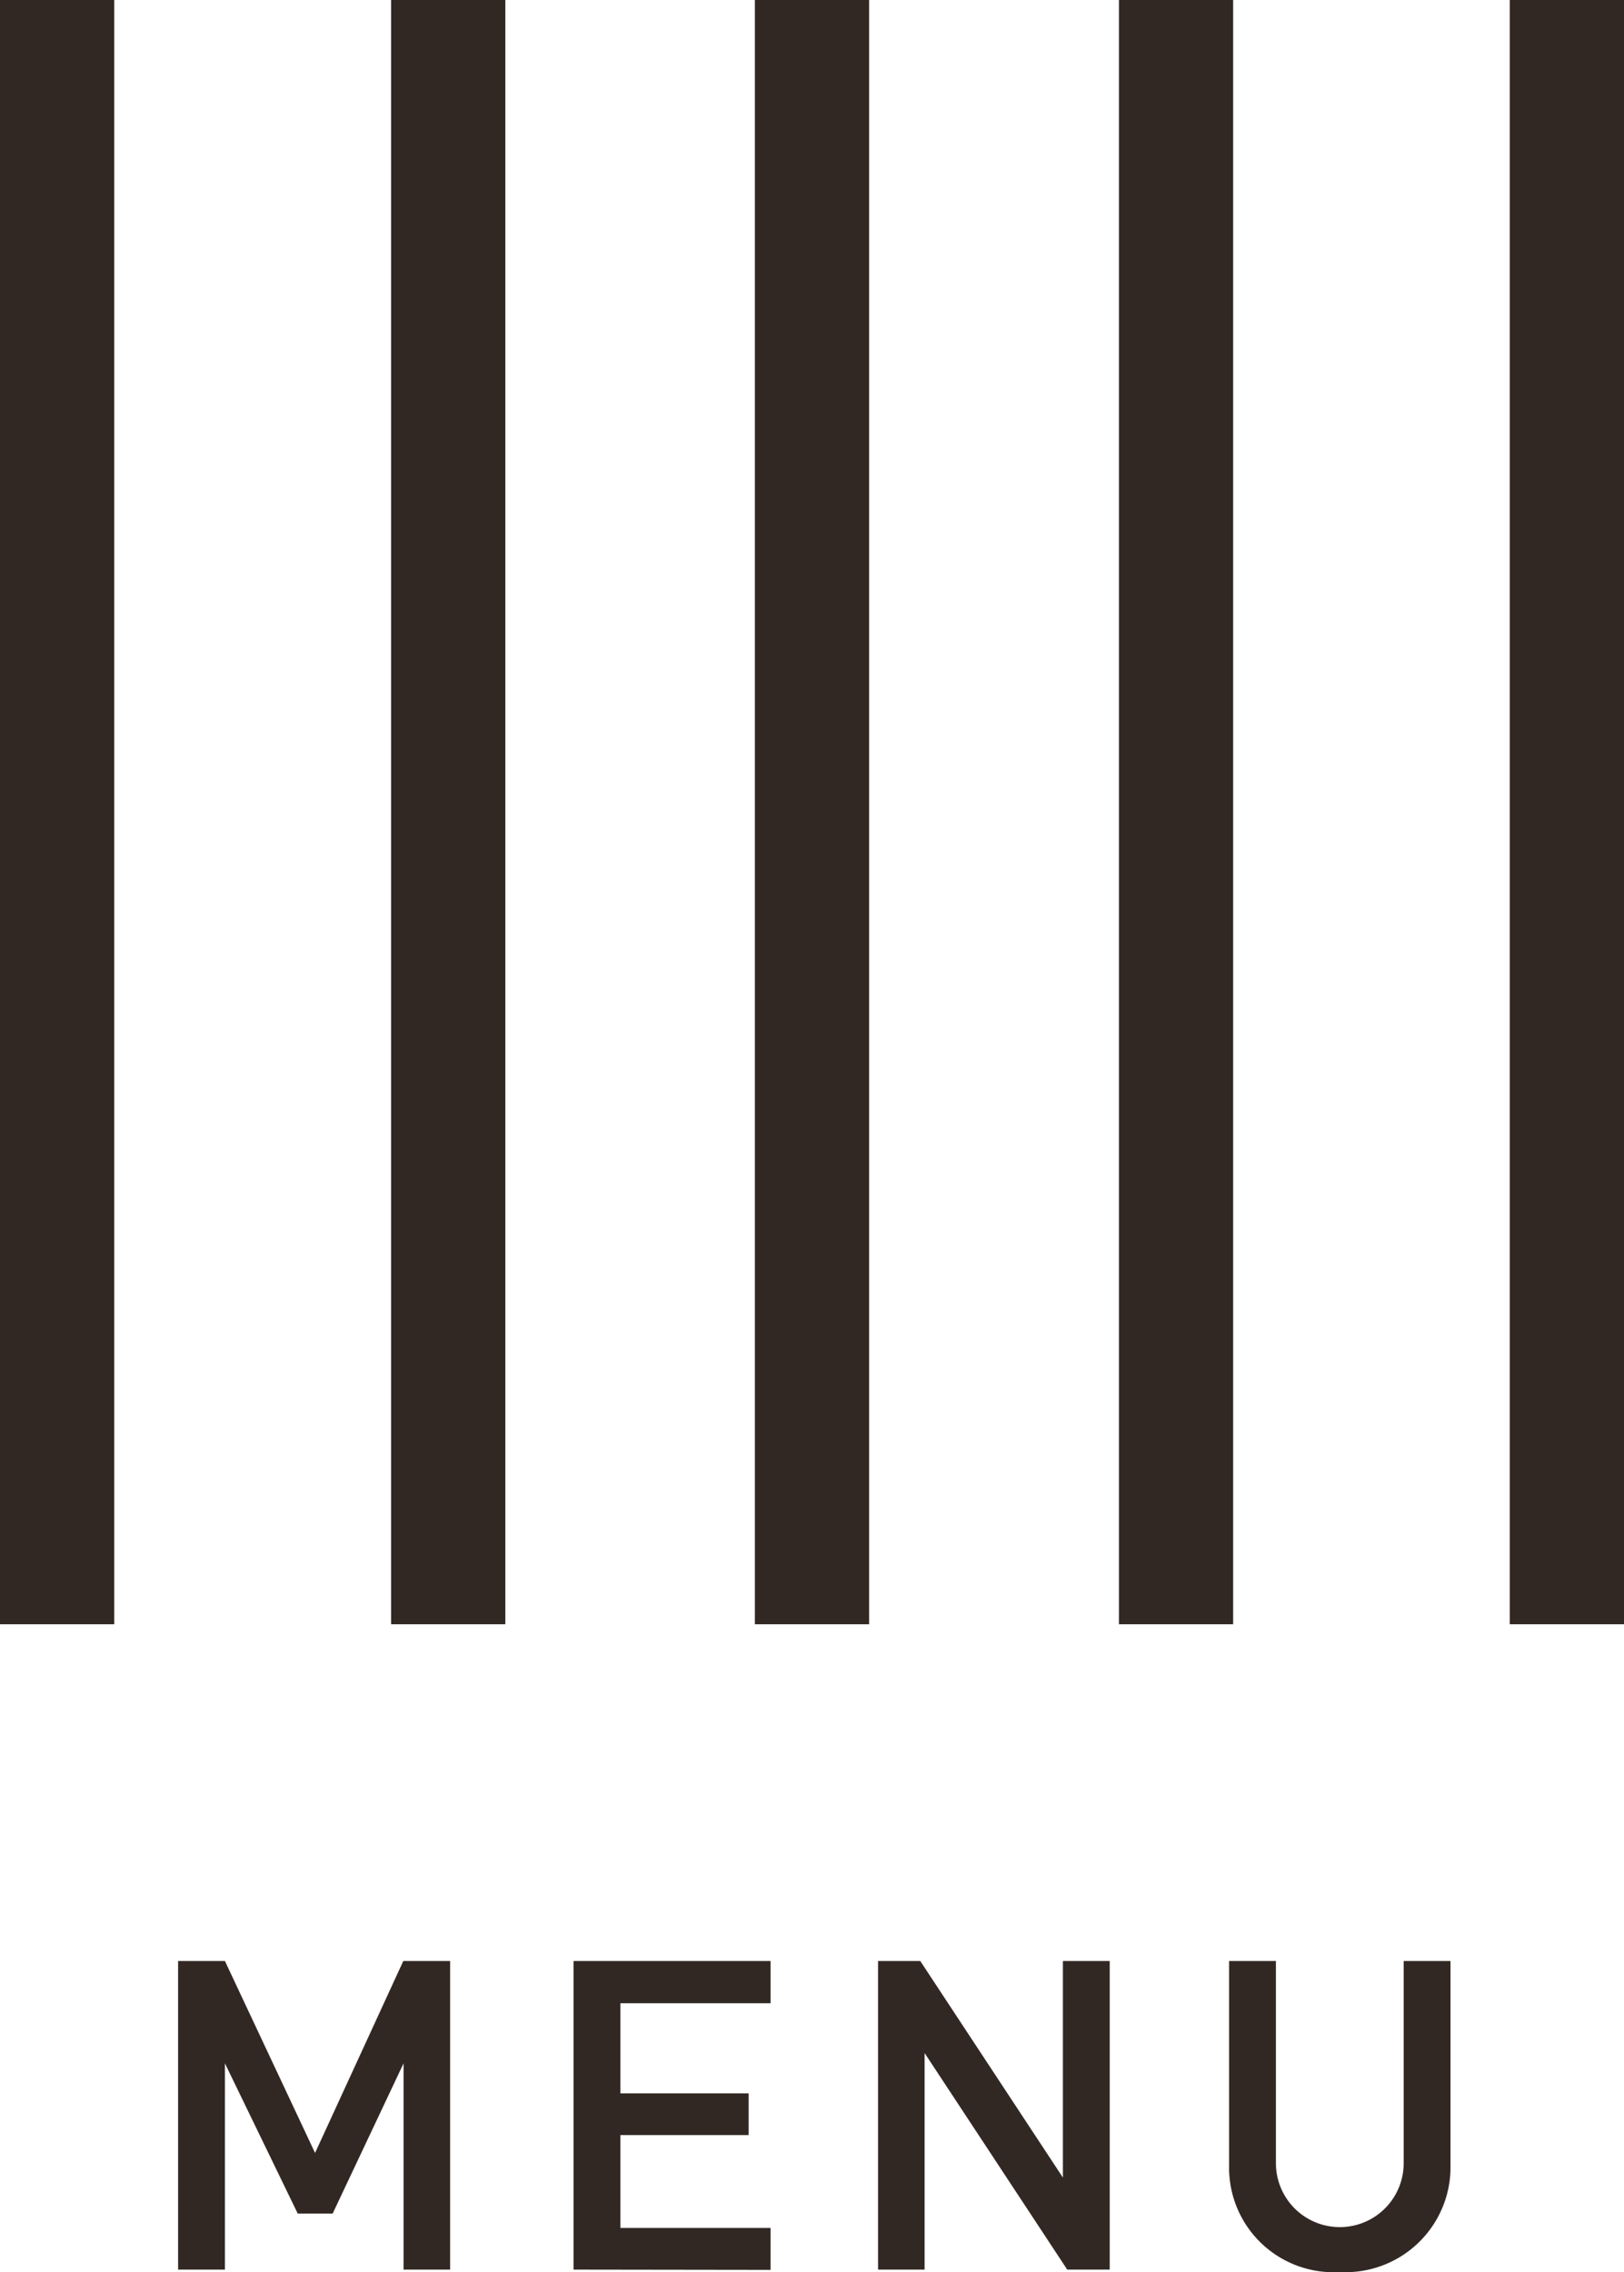 <svg xmlns="http://www.w3.org/2000/svg" viewBox="0 0 60 83.93"><path d="M0 0h4.22v60H0zm14.45 0h4.22v60h-4.22zm13.44 0h4.22v60h-4.22zm13.45 0h4.22v60h-4.22zm14.44 0H60v60h-4.22zM14.91 83.84v-7.62l-2.62 5.55H11l-2.69-5.55v7.62H6.58v-11.4h1.73l3.33 7.09 3.26-7.09h1.73v11.4zm6.28 0v-11.4h7.28V74h-5.55v3.33h4.74v1.54h-4.74v3.43h5.55v1.55zm18.24 0l-5.27-8v8h-1.72v-11.4H34l5.27 8v-8H41v11.4zm10.07.09A3.86 3.86 0 0145.41 80v-7.56h1.73v7.47a2.36 2.36 0 104.72 0v-7.47h1.73V80a3.88 3.88 0 01-4.09 3.93z" fill="#322823" data-name="Layer 2"/></svg>